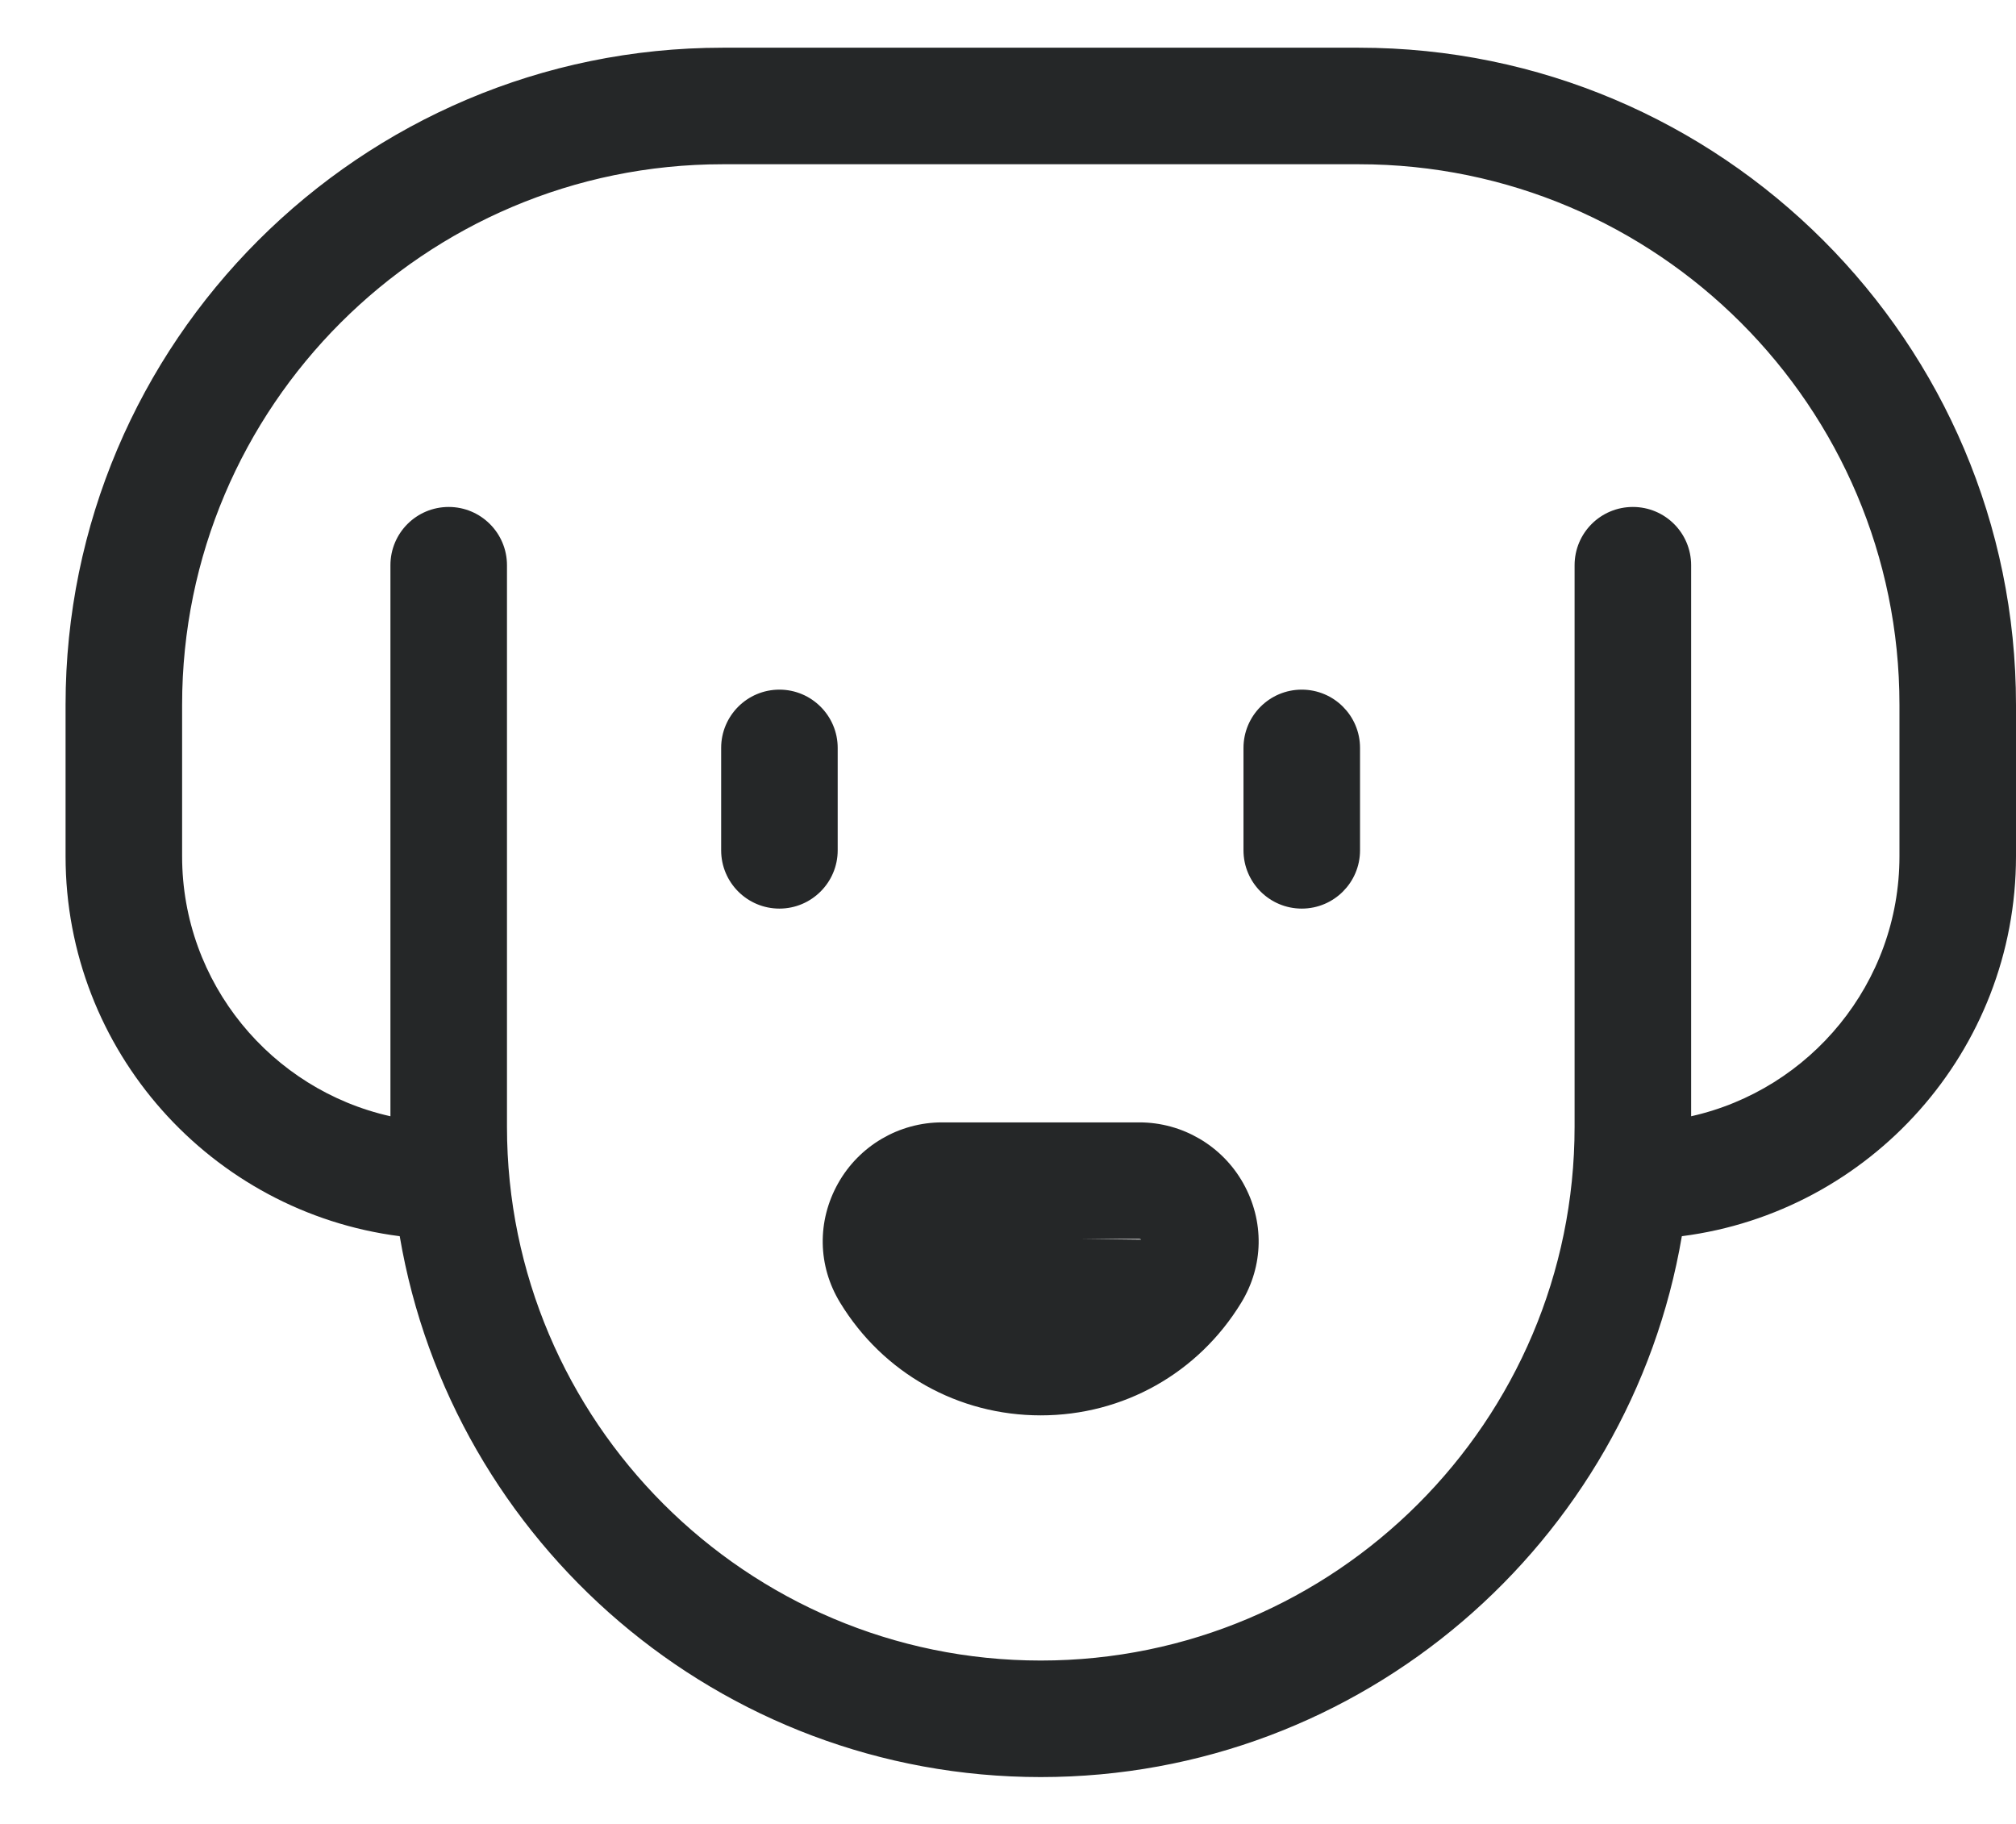 <svg width="21" height="19" viewBox="0 0 21 19" fill="none" xmlns="http://www.w3.org/2000/svg">
<path d="M4.213 12.869L4.206 12.833L4.17 12.828C2.234 12.58 0.733 10.922 0.733 8.92V7.342C0.733 3.595 3.782 0.547 7.528 0.547H14.105H14.155C17.902 0.547 20.95 3.595 20.95 7.342V8.92C20.95 10.922 19.449 12.58 17.513 12.828L17.476 12.833L17.47 12.869C16.93 16.04 14.164 18.462 10.841 18.462C7.519 18.462 4.752 16.04 4.213 12.869ZM17.566 11.629V11.691L17.627 11.677C18.889 11.395 19.836 10.266 19.836 8.92V7.342C19.836 4.209 17.288 1.661 14.155 1.661H7.528C4.396 1.661 1.847 4.209 1.847 7.342V8.92C1.847 10.266 2.794 11.395 4.056 11.677L4.117 11.691V11.628V5.888C4.117 5.58 4.366 5.331 4.674 5.331C4.981 5.331 5.231 5.58 5.231 5.888V11.737C5.231 14.831 7.748 17.348 10.841 17.348C13.935 17.348 16.452 14.831 16.452 11.737V5.888C16.452 5.58 16.701 5.331 17.009 5.331C17.317 5.331 17.566 5.58 17.566 5.888V11.629Z" fill="#252728" stroke="#252728" stroke-width="0.1"/>
<path d="M8.774 12.351H8.774C8.985 11.975 9.383 11.742 9.813 11.742H11.868C12.298 11.742 12.696 11.975 12.907 12.351H12.907C13.119 12.729 13.112 13.175 12.887 13.544C12.448 14.264 11.683 14.694 10.841 14.694C9.998 14.694 9.233 14.264 8.794 13.544C8.569 13.175 8.562 12.729 8.774 12.351ZM9.746 12.964L9.788 12.938L11.936 12.964C11.938 12.96 11.94 12.957 11.941 12.953L11.943 12.949L11.944 12.946L11.944 12.945L11.944 12.945L11.944 12.944V12.944V12.944L11.896 12.932L11.945 12.944L11.946 12.935C11.946 12.927 11.945 12.92 11.944 12.917C11.943 12.913 11.942 12.909 11.94 12.905C11.937 12.897 11.931 12.888 11.923 12.879L11.923 12.879C11.917 12.873 11.909 12.866 11.896 12.861C11.885 12.857 11.874 12.856 11.868 12.856H9.813C9.807 12.856 9.796 12.857 9.785 12.861C9.772 12.866 9.764 12.873 9.758 12.879L9.758 12.879C9.75 12.888 9.745 12.897 9.741 12.905C9.74 12.909 9.738 12.913 9.737 12.917C9.737 12.92 9.735 12.927 9.736 12.935L9.735 12.935L9.737 12.944L9.785 12.932L9.737 12.944H9.737L9.737 12.944L9.737 12.945L9.737 12.945L9.737 12.945L9.738 12.947L9.738 12.949L9.74 12.954C9.742 12.957 9.744 12.961 9.746 12.964Z" fill="#252728" stroke="#252728" stroke-width="0.1"/>
<path d="M8.119 7.234C8.426 7.234 8.676 7.484 8.676 7.791V8.858C8.676 9.165 8.426 9.415 8.119 9.415C7.811 9.415 7.562 9.165 7.562 8.858V7.791C7.562 7.484 7.811 7.234 8.119 7.234Z" fill="#252728" stroke="#252728" stroke-width="0.1"/>
<path d="M13.003 7.791C13.003 7.484 13.252 7.234 13.56 7.234C13.868 7.234 14.117 7.484 14.117 7.791V8.858C14.117 9.165 13.868 9.415 13.56 9.415C13.252 9.415 13.003 9.165 13.003 8.858V7.791Z" fill="#252728" stroke="#252728" stroke-width="0.1"/>
</svg>
